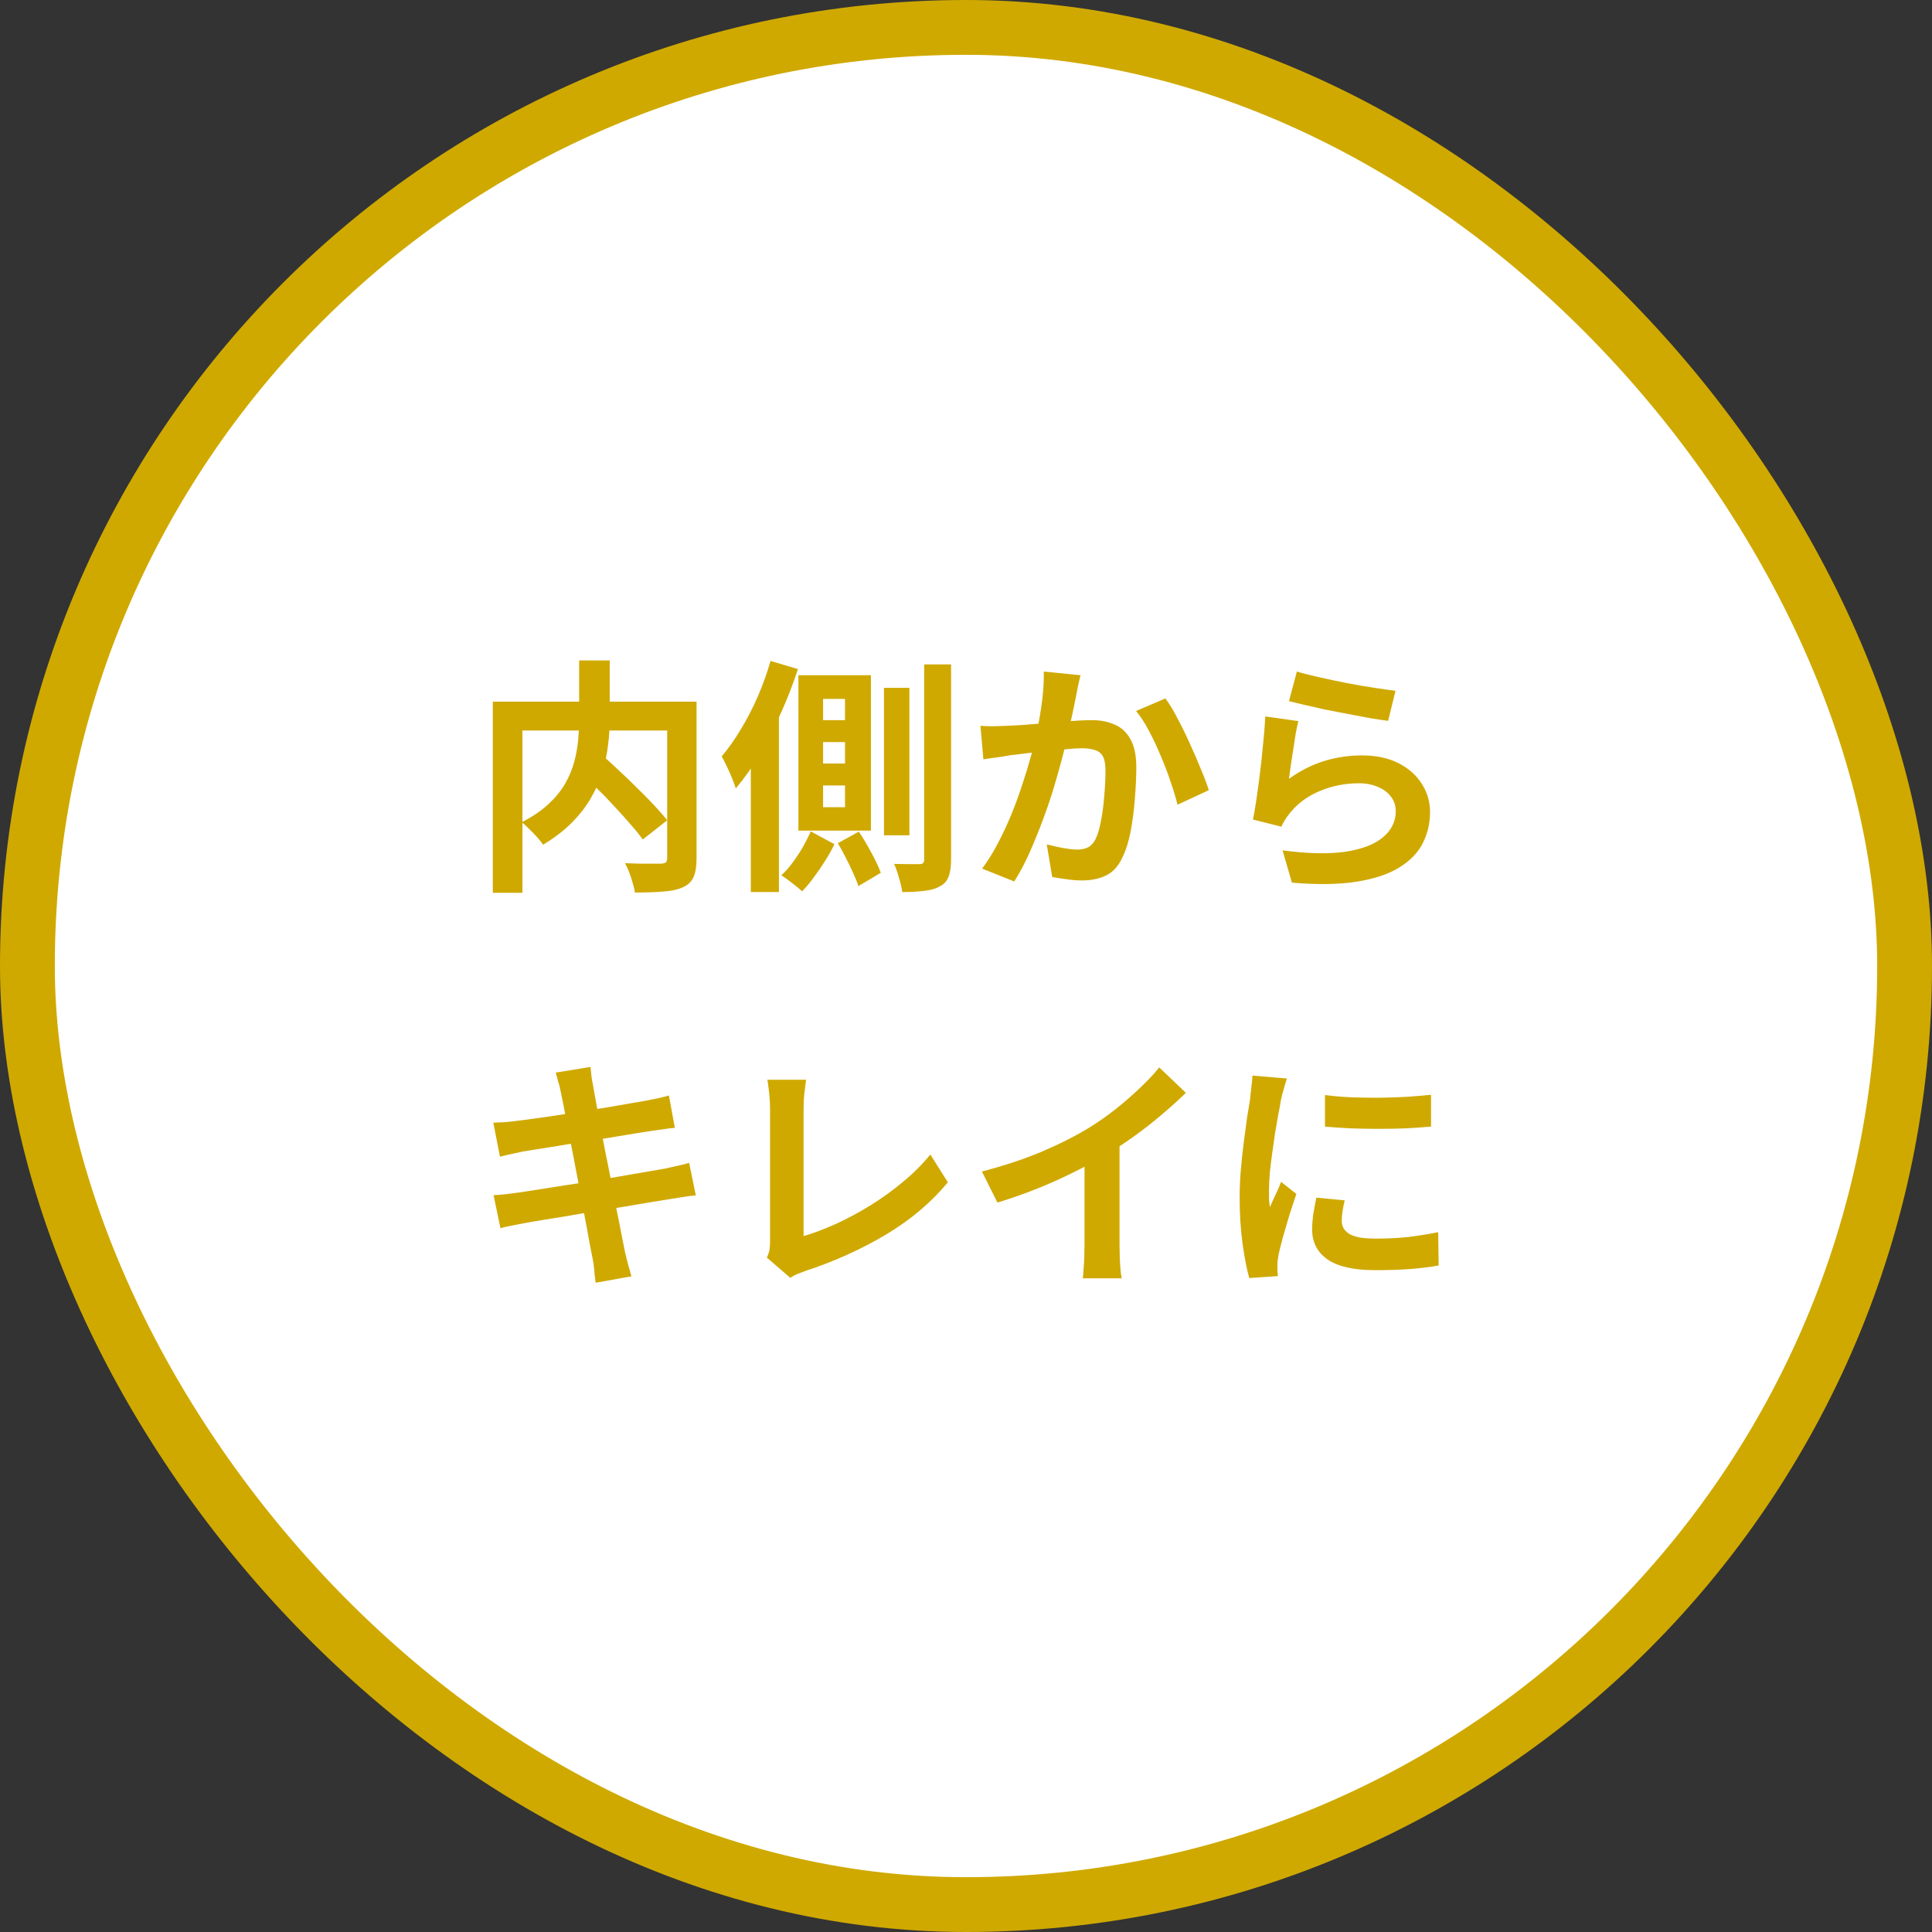 <svg width="141" height="141" viewBox="0 0 141 141" fill="none" xmlns="http://www.w3.org/2000/svg">
<rect x="0" y="0" width="141" height="141" fill="#333333" stroke="none"/>
<rect x="2" y="2" width="137" height="137" rx="68.5" fill="white"/>
<rect x="2" y="2" width="137" height="137" rx="68.5" stroke="#CFA900" stroke-width="4"/>
<path d="M42.231 56.21L43.869 55.04C44.265 55.388 44.685 55.772 45.129 56.192C45.585 56.612 46.035 57.044 46.479 57.488C46.923 57.92 47.337 58.34 47.721 58.748C48.105 59.156 48.429 59.528 48.693 59.864L46.911 61.268C46.671 60.932 46.365 60.554 45.993 60.134C45.633 59.714 45.237 59.276 44.805 58.82C44.385 58.352 43.947 57.902 43.491 57.47C43.047 57.026 42.627 56.606 42.231 56.21ZM42.267 48.2H44.499V52.52C44.499 53.12 44.457 53.744 44.373 54.392C44.301 55.028 44.163 55.676 43.959 56.336C43.767 56.984 43.485 57.626 43.113 58.262C42.753 58.886 42.285 59.486 41.709 60.062C41.145 60.626 40.455 61.154 39.639 61.646C39.531 61.49 39.387 61.31 39.207 61.106C39.027 60.902 38.835 60.704 38.631 60.512C38.439 60.308 38.253 60.14 38.073 60.008C38.853 59.612 39.501 59.174 40.017 58.694C40.533 58.214 40.941 57.716 41.241 57.2C41.541 56.672 41.763 56.138 41.907 55.598C42.051 55.058 42.147 54.53 42.195 54.014C42.243 53.486 42.267 52.988 42.267 52.52V48.2ZM35.967 51.206H49.629V53.312H38.127V65.156H35.967V51.206ZM48.693 51.206H50.835V62.654C50.835 63.23 50.763 63.68 50.619 64.004C50.475 64.34 50.211 64.592 49.827 64.76C49.455 64.928 48.981 65.03 48.405 65.066C47.829 65.114 47.139 65.138 46.335 65.138C46.311 64.934 46.257 64.7 46.173 64.436C46.101 64.172 46.017 63.914 45.921 63.662C45.825 63.41 45.723 63.188 45.615 62.996C45.975 63.008 46.335 63.02 46.695 63.032C47.055 63.032 47.373 63.032 47.649 63.032C47.937 63.032 48.135 63.032 48.243 63.032C48.411 63.02 48.525 62.99 48.585 62.942C48.657 62.882 48.693 62.774 48.693 62.618V51.206ZM60.069 54.158V55.724H61.671V54.158H60.069ZM60.069 57.326V58.91H61.671V57.326H60.069ZM60.069 51.008V52.556H61.671V51.008H60.069ZM58.269 49.28H63.561V60.62H58.269V49.28ZM61.149 61.538L62.679 60.692C62.991 61.16 63.297 61.676 63.597 62.24C63.909 62.804 64.137 63.29 64.281 63.698L62.643 64.67C62.559 64.394 62.433 64.076 62.265 63.716C62.109 63.356 61.929 62.984 61.725 62.6C61.533 62.216 61.341 61.862 61.149 61.538ZM64.515 50.198H66.369V60.962H64.515V50.198ZM67.449 48.488H69.411V62.726C69.411 63.254 69.351 63.668 69.231 63.968C69.123 64.28 68.919 64.514 68.619 64.67C68.319 64.85 67.941 64.964 67.485 65.012C67.029 65.072 66.483 65.102 65.847 65.102C65.811 64.814 65.733 64.472 65.613 64.076C65.505 63.68 65.385 63.338 65.253 63.05C65.661 63.062 66.039 63.068 66.387 63.068C66.735 63.068 66.969 63.068 67.089 63.068C67.221 63.068 67.311 63.044 67.359 62.996C67.419 62.936 67.449 62.846 67.449 62.726V48.488ZM59.169 60.674L60.897 61.61C60.717 61.994 60.489 62.402 60.213 62.834C59.949 63.254 59.673 63.656 59.385 64.04C59.097 64.436 58.815 64.772 58.539 65.048C58.359 64.88 58.119 64.682 57.819 64.454C57.531 64.226 57.267 64.034 57.027 63.878C57.315 63.614 57.591 63.302 57.855 62.942C58.131 62.57 58.383 62.186 58.611 61.79C58.839 61.382 59.025 61.01 59.169 60.674ZM56.235 48.236L58.233 48.83C57.897 49.874 57.489 50.93 57.009 51.998C56.541 53.066 56.025 54.08 55.461 55.04C54.897 55.988 54.309 56.822 53.697 57.542C53.649 57.374 53.565 57.14 53.445 56.84C53.325 56.54 53.193 56.24 53.049 55.94C52.905 55.64 52.779 55.394 52.671 55.202C53.151 54.638 53.613 53.984 54.057 53.24C54.513 52.496 54.927 51.698 55.299 50.846C55.671 49.982 55.983 49.112 56.235 48.236ZM54.795 53.186L56.793 51.188L56.847 51.224V65.102H54.795V53.186ZM78.861 49.28C78.801 49.508 78.741 49.76 78.681 50.036C78.633 50.3 78.585 50.546 78.537 50.774C78.489 51.038 78.429 51.338 78.357 51.674C78.285 51.998 78.213 52.328 78.141 52.664C78.081 52.988 78.015 53.306 77.943 53.618C77.823 54.134 77.673 54.734 77.493 55.418C77.313 56.102 77.103 56.84 76.863 57.632C76.623 58.412 76.353 59.198 76.053 59.99C75.753 60.782 75.435 61.556 75.099 62.312C74.763 63.056 74.403 63.728 74.019 64.328L71.679 63.392C72.099 62.828 72.489 62.198 72.849 61.502C73.221 60.794 73.557 60.068 73.857 59.324C74.157 58.58 74.421 57.848 74.649 57.128C74.889 56.408 75.093 55.736 75.261 55.112C75.429 54.488 75.561 53.954 75.657 53.51C75.825 52.694 75.957 51.908 76.053 51.152C76.149 50.396 76.191 49.682 76.179 49.01L78.861 49.28ZM85.053 50.972C85.341 51.356 85.635 51.842 85.935 52.43C86.247 53.006 86.547 53.618 86.835 54.266C87.135 54.914 87.405 55.538 87.645 56.138C87.897 56.738 88.089 57.248 88.221 57.668L85.935 58.73C85.815 58.226 85.647 57.668 85.431 57.056C85.227 56.432 84.987 55.802 84.711 55.166C84.447 54.518 84.159 53.906 83.847 53.33C83.547 52.754 83.235 52.274 82.911 51.89L85.053 50.972ZM71.553 52.97C71.877 52.994 72.195 53.006 72.507 53.006C72.819 52.994 73.143 52.982 73.479 52.97C73.767 52.958 74.121 52.94 74.541 52.916C74.973 52.88 75.423 52.844 75.891 52.808C76.371 52.772 76.851 52.736 77.331 52.7C77.811 52.652 78.255 52.616 78.663 52.592C79.071 52.568 79.407 52.556 79.671 52.556C80.307 52.556 80.865 52.664 81.345 52.88C81.837 53.084 82.221 53.438 82.497 53.942C82.785 54.446 82.929 55.13 82.929 55.994C82.929 56.702 82.893 57.47 82.821 58.298C82.761 59.126 82.659 59.918 82.515 60.674C82.371 61.43 82.167 62.072 81.903 62.6C81.615 63.224 81.219 63.656 80.715 63.896C80.223 64.136 79.635 64.256 78.951 64.256C78.603 64.256 78.231 64.226 77.835 64.166C77.451 64.118 77.103 64.064 76.791 64.004L76.395 61.628C76.635 61.688 76.893 61.748 77.169 61.808C77.457 61.868 77.727 61.916 77.979 61.952C78.243 61.988 78.453 62.006 78.609 62.006C78.909 62.006 79.173 61.952 79.401 61.844C79.629 61.724 79.815 61.52 79.959 61.232C80.127 60.884 80.259 60.434 80.355 59.882C80.463 59.33 80.541 58.736 80.589 58.1C80.649 57.452 80.679 56.834 80.679 56.246C80.679 55.766 80.613 55.412 80.481 55.184C80.349 54.956 80.151 54.806 79.887 54.734C79.635 54.65 79.317 54.608 78.933 54.608C78.669 54.608 78.297 54.632 77.817 54.68C77.349 54.716 76.851 54.764 76.323 54.824C75.795 54.872 75.297 54.926 74.829 54.986C74.373 55.046 74.019 55.088 73.767 55.112C73.515 55.16 73.185 55.214 72.777 55.274C72.381 55.322 72.045 55.37 71.769 55.418L71.553 52.97ZM94.647 49.01C95.079 49.142 95.619 49.28 96.267 49.424C96.915 49.568 97.593 49.712 98.301 49.856C99.009 49.988 99.675 50.102 100.299 50.198C100.935 50.294 101.451 50.366 101.847 50.414L101.307 52.61C100.947 52.562 100.509 52.496 99.993 52.412C99.489 52.316 98.949 52.214 98.373 52.106C97.809 51.998 97.251 51.89 96.699 51.782C96.147 51.662 95.643 51.548 95.187 51.44C94.731 51.332 94.359 51.242 94.071 51.17L94.647 49.01ZM94.755 52.628C94.695 52.868 94.629 53.18 94.557 53.564C94.497 53.936 94.437 54.326 94.377 54.734C94.317 55.142 94.257 55.532 94.197 55.904C94.149 56.276 94.107 56.588 94.071 56.84C94.887 56.252 95.739 55.82 96.627 55.544C97.527 55.268 98.445 55.13 99.381 55.13C100.437 55.13 101.337 55.322 102.081 55.706C102.825 56.09 103.389 56.594 103.773 57.218C104.169 57.842 104.367 58.52 104.367 59.252C104.367 60.068 104.193 60.824 103.845 61.52C103.497 62.216 102.927 62.81 102.135 63.302C101.343 63.794 100.305 64.142 99.021 64.346C97.737 64.55 96.159 64.574 94.287 64.418L93.603 62.06C95.403 62.3 96.915 62.336 98.139 62.168C99.363 61.988 100.287 61.64 100.911 61.124C101.547 60.596 101.865 59.954 101.865 59.198C101.865 58.802 101.751 58.454 101.523 58.154C101.295 57.842 100.977 57.602 100.569 57.434C100.161 57.254 99.699 57.164 99.183 57.164C98.175 57.164 97.227 57.35 96.339 57.722C95.463 58.082 94.743 58.604 94.179 59.288C94.023 59.48 93.891 59.66 93.783 59.828C93.687 59.984 93.597 60.152 93.513 60.332L91.443 59.81C91.515 59.462 91.587 59.054 91.659 58.586C91.731 58.106 91.803 57.596 91.875 57.056C91.947 56.504 92.013 55.952 92.073 55.4C92.133 54.848 92.187 54.302 92.235 53.762C92.283 53.222 92.319 52.73 92.343 52.286L94.755 52.628ZM40.917 79.648C40.869 79.384 40.809 79.144 40.737 78.928C40.677 78.712 40.617 78.496 40.557 78.28L43.095 77.866C43.119 78.046 43.143 78.274 43.167 78.55C43.203 78.814 43.245 79.054 43.293 79.27C43.317 79.438 43.371 79.75 43.455 80.206C43.539 80.662 43.641 81.214 43.761 81.862C43.881 82.51 44.013 83.212 44.157 83.968C44.313 84.712 44.463 85.468 44.607 86.236C44.751 86.992 44.889 87.712 45.021 88.396C45.165 89.08 45.285 89.686 45.381 90.214C45.489 90.742 45.567 91.132 45.615 91.384C45.675 91.648 45.747 91.936 45.831 92.248C45.915 92.56 45.999 92.86 46.083 93.148L43.473 93.616C43.425 93.28 43.389 92.956 43.365 92.644C43.341 92.344 43.299 92.062 43.239 91.798C43.191 91.558 43.119 91.192 43.023 90.7C42.939 90.196 42.831 89.608 42.699 88.936C42.579 88.264 42.447 87.55 42.303 86.794C42.159 86.038 42.015 85.282 41.871 84.526C41.727 83.77 41.589 83.062 41.457 82.402C41.337 81.742 41.229 81.172 41.133 80.692C41.037 80.2 40.965 79.852 40.917 79.648ZM36.003 81.934C36.291 81.922 36.573 81.91 36.849 81.898C37.125 81.874 37.401 81.844 37.677 81.808C37.941 81.772 38.313 81.724 38.793 81.664C39.273 81.592 39.825 81.514 40.449 81.43C41.073 81.334 41.715 81.232 42.375 81.124C43.047 81.016 43.695 80.914 44.319 80.818C44.943 80.71 45.495 80.614 45.975 80.53C46.467 80.446 46.851 80.38 47.127 80.332C47.415 80.272 47.715 80.212 48.027 80.152C48.339 80.08 48.603 80.014 48.819 79.954L49.251 82.312C49.059 82.324 48.801 82.354 48.477 82.402C48.153 82.45 47.859 82.492 47.595 82.528C47.271 82.576 46.845 82.642 46.317 82.726C45.801 82.81 45.225 82.906 44.589 83.014C43.953 83.11 43.305 83.212 42.645 83.32C41.985 83.416 41.355 83.518 40.755 83.626C40.155 83.722 39.627 83.806 39.171 83.878C38.715 83.95 38.373 84.004 38.145 84.04C37.857 84.1 37.587 84.16 37.335 84.22C37.083 84.268 36.801 84.334 36.489 84.418L36.003 81.934ZM36.021 87.226C36.261 87.214 36.561 87.19 36.921 87.154C37.293 87.106 37.617 87.064 37.893 87.028C38.217 86.98 38.649 86.914 39.189 86.83C39.729 86.746 40.335 86.65 41.007 86.542C41.691 86.434 42.393 86.326 43.113 86.218C43.833 86.098 44.535 85.978 45.219 85.858C45.903 85.738 46.527 85.63 47.091 85.534C47.655 85.438 48.111 85.36 48.459 85.3C48.807 85.228 49.137 85.156 49.449 85.084C49.773 85.012 50.055 84.94 50.295 84.868L50.781 87.244C50.541 87.256 50.247 87.292 49.899 87.352C49.563 87.4 49.221 87.454 48.873 87.514C48.489 87.574 48.009 87.652 47.433 87.748C46.857 87.844 46.221 87.952 45.525 88.072C44.841 88.18 44.139 88.294 43.419 88.414C42.699 88.522 42.009 88.636 41.349 88.756C40.689 88.864 40.095 88.96 39.567 89.044C39.039 89.128 38.625 89.2 38.325 89.26C37.941 89.332 37.593 89.398 37.281 89.458C36.981 89.518 36.729 89.578 36.525 89.638L36.021 87.226ZM55.965 91.78C56.073 91.552 56.139 91.354 56.163 91.186C56.187 91.018 56.199 90.826 56.199 90.61C56.199 90.382 56.199 90.034 56.199 89.566C56.199 89.098 56.199 88.558 56.199 87.946C56.199 87.322 56.199 86.668 56.199 85.984C56.199 85.3 56.199 84.628 56.199 83.968C56.199 83.308 56.199 82.708 56.199 82.168C56.199 81.628 56.199 81.19 56.199 80.854C56.199 80.626 56.187 80.386 56.163 80.134C56.151 79.882 56.127 79.642 56.091 79.414C56.067 79.174 56.037 78.97 56.001 78.802H58.827C58.779 79.15 58.737 79.492 58.701 79.828C58.665 80.164 58.647 80.506 58.647 80.854C58.647 81.142 58.647 81.502 58.647 81.934C58.647 82.354 58.647 82.822 58.647 83.338C58.647 83.854 58.647 84.388 58.647 84.94C58.647 85.492 58.647 86.038 58.647 86.578C58.647 87.118 58.647 87.628 58.647 88.108C58.647 88.588 58.647 89.008 58.647 89.368C58.647 89.728 58.647 90.01 58.647 90.214C59.379 89.998 60.159 89.704 60.987 89.332C61.827 88.948 62.667 88.498 63.507 87.982C64.359 87.454 65.157 86.878 65.901 86.254C66.657 85.63 67.323 84.964 67.899 84.256L69.177 86.29C67.953 87.766 66.435 89.044 64.623 90.124C62.823 91.192 60.861 92.074 58.737 92.77C58.617 92.818 58.461 92.878 58.269 92.95C58.077 93.022 57.879 93.124 57.675 93.256L55.965 91.78ZM71.661 85.498C73.281 85.078 74.745 84.592 76.053 84.04C77.373 83.476 78.531 82.888 79.527 82.276C80.151 81.892 80.775 81.454 81.399 80.962C82.035 80.458 82.629 79.942 83.181 79.414C83.745 78.886 84.219 78.382 84.603 77.902L86.547 79.756C85.995 80.296 85.389 80.842 84.729 81.394C84.081 81.946 83.403 82.474 82.695 82.978C81.987 83.482 81.285 83.944 80.589 84.364C79.905 84.76 79.137 85.168 78.285 85.588C77.445 86.008 76.557 86.404 75.621 86.776C74.685 87.148 73.743 87.478 72.795 87.766L71.661 85.498ZM79.149 83.428L81.705 82.834V90.934C81.705 91.198 81.711 91.486 81.723 91.798C81.735 92.11 81.753 92.398 81.777 92.662C81.801 92.938 81.831 93.148 81.867 93.292H79.023C79.047 93.148 79.065 92.938 79.077 92.662C79.101 92.398 79.119 92.11 79.131 91.798C79.143 91.486 79.149 91.198 79.149 90.934V83.428ZM96.699 79.918C97.251 79.99 97.869 80.044 98.553 80.08C99.249 80.104 99.951 80.116 100.659 80.116C101.379 80.104 102.069 80.08 102.729 80.044C103.389 79.996 103.959 79.948 104.439 79.9V82.222C103.887 82.27 103.281 82.312 102.621 82.348C101.961 82.372 101.283 82.384 100.587 82.384C99.891 82.384 99.207 82.372 98.535 82.348C97.875 82.312 97.263 82.27 96.699 82.222V79.918ZM98.139 87.604C98.067 87.904 98.013 88.174 97.977 88.414C97.941 88.642 97.923 88.876 97.923 89.116C97.923 89.308 97.971 89.488 98.067 89.656C98.163 89.812 98.307 89.95 98.499 90.07C98.703 90.178 98.961 90.262 99.273 90.322C99.597 90.37 99.987 90.394 100.443 90.394C101.247 90.394 102.003 90.358 102.711 90.286C103.419 90.202 104.169 90.082 104.961 89.926L104.997 92.356C104.421 92.464 103.755 92.548 102.999 92.608C102.255 92.668 101.373 92.698 100.353 92.698C98.805 92.698 97.653 92.44 96.897 91.924C96.141 91.396 95.763 90.67 95.763 89.746C95.763 89.398 95.787 89.038 95.835 88.666C95.895 88.282 95.973 87.862 96.069 87.406L98.139 87.604ZM93.927 78.712C93.879 78.832 93.825 79 93.765 79.216C93.705 79.432 93.645 79.642 93.585 79.846C93.537 80.05 93.501 80.206 93.477 80.314C93.441 80.566 93.381 80.896 93.297 81.304C93.225 81.7 93.147 82.15 93.063 82.654C92.991 83.146 92.919 83.65 92.847 84.166C92.775 84.682 92.715 85.18 92.667 85.66C92.631 86.14 92.613 86.56 92.613 86.92C92.613 87.088 92.613 87.28 92.613 87.496C92.625 87.712 92.649 87.91 92.685 88.09C92.769 87.886 92.859 87.682 92.955 87.478C93.051 87.274 93.147 87.07 93.243 86.866C93.339 86.65 93.423 86.446 93.495 86.254L94.611 87.136C94.443 87.628 94.269 88.156 94.089 88.72C93.921 89.284 93.765 89.818 93.621 90.322C93.489 90.814 93.387 91.222 93.315 91.546C93.291 91.678 93.267 91.828 93.243 91.996C93.231 92.164 93.225 92.296 93.225 92.392C93.225 92.488 93.225 92.602 93.225 92.734C93.237 92.878 93.249 93.01 93.261 93.13L91.173 93.274C90.993 92.65 90.831 91.822 90.687 90.79C90.543 89.746 90.471 88.612 90.471 87.388C90.471 86.716 90.501 86.032 90.561 85.336C90.621 84.64 90.693 83.974 90.777 83.338C90.861 82.69 90.939 82.102 91.011 81.574C91.095 81.046 91.167 80.608 91.227 80.26C91.251 80.008 91.281 79.726 91.317 79.414C91.365 79.09 91.395 78.784 91.407 78.496L93.927 78.712Z" fill="#CFA900"/>
</svg>
